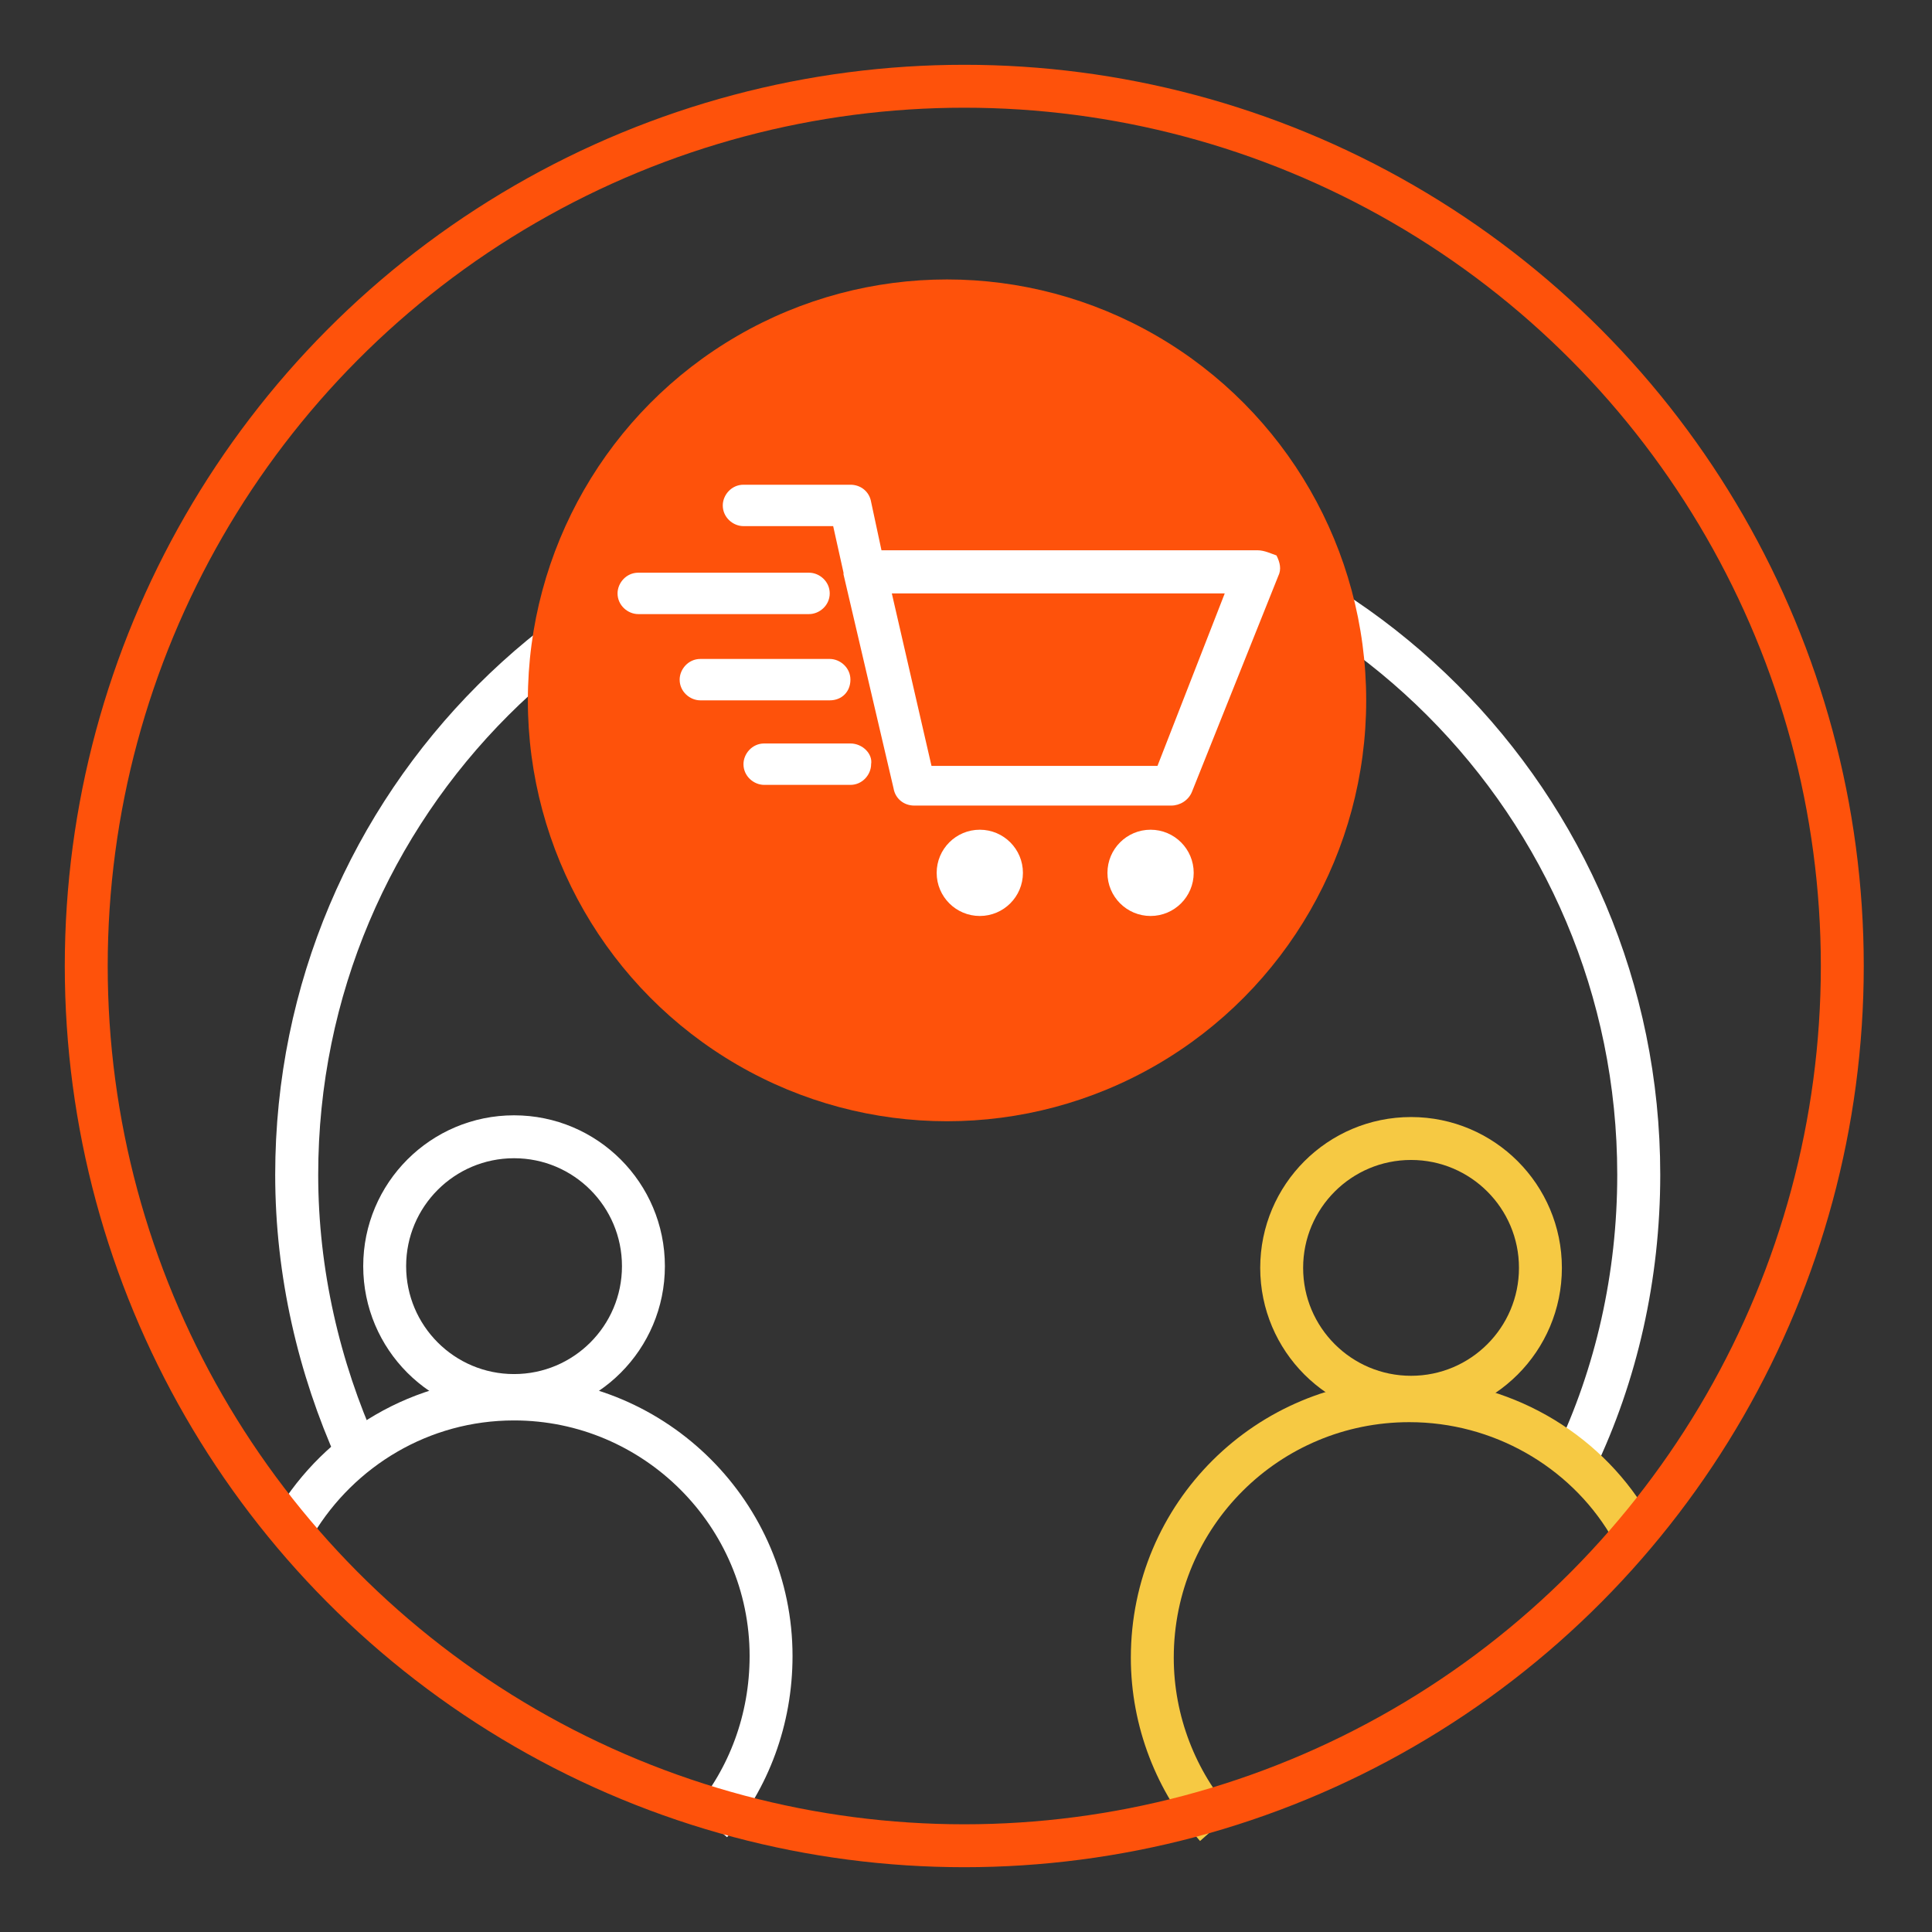 <?xml version="1.0" encoding="utf-8"?>
<!-- Generator: Adobe Illustrator 26.0.2, SVG Export Plug-In . SVG Version: 6.00 Build 0)  -->
<svg version="1.1" id="Layer_1" xmlns="http://www.w3.org/2000/svg" xmlns:xlink="http://www.w3.org/1999/xlink" x="0px" y="0px"
	 viewBox="0 0 112 112" style="enable-background:new 0 0 112 112;" xml:space="preserve">
<rect x="0" y="0" width="112" height="112" fill="#333333" stroke="none"/>
<style type="text/css">
	.st0{fill:none;stroke:#FFFFFF;stroke-width:2.493;stroke-miterlimit:10;}
	.st1{fill:none;stroke:#F6C943;stroke-width:2.488;stroke-miterlimit:10;}
	.st2{fill:none;stroke:#FFFFFF;stroke-width:2.488;stroke-miterlimit:10;}
	.st3{fill:none;stroke:#FE520B;stroke-width:2.488;stroke-miterlimit:10;}
	.st4{fill:#FE520B;}
	.st5{fill:#FFFFFF;}
</style>
<g>
	<path class="st0" d="M20.7,84.2c-2.2-4.9-3.5-10.4-3.5-16.1c0-21.5,17.4-38.9,38.9-38.9S95,46.6,95,68.1c0,5.9-1.3,11.6-3.7,16.6"
		/>
	<g>
		<path class="st1" d="M70.5,105.9c-2.3-2.6-3.7-6.1-3.7-9.8c0-8.3,6.7-14.9,14.9-14.9c5.3,0,10.1,2.8,12.7,7.1"/>
		<path class="st2" d="M17.1,88.3c2.6-4.3,7.3-7.2,12.7-7.2c8.2,0,14.9,6.7,14.9,14.9c0,3.7-1.3,7.1-3.5,9.7"/>
		<ellipse class="st2" cx="29.8" cy="73.4" rx="7.5" ry="7.5"/>
		<ellipse class="st1" cx="81.8" cy="73.5" rx="7.5" ry="7.5"/>
	</g>
	<ellipse class="st3" cx="55.9" cy="56" rx="50.9" ry="51"/>
	<ellipse class="st4" cx="54.9" cy="40.6" rx="24.3" ry="24.4"/>
	<g>
		<path class="st5" d="M72.9,31.9H51.1l-0.6-2.8c-0.1-0.6-0.6-1-1.2-1h-6.2c-0.7,0-1.2,0.6-1.2,1.2c0,0.7,0.6,1.2,1.2,1.2h5.2
			l0.6,2.7c0,0,0,0,0,0.1l2.9,12.4c0.1,0.6,0.6,1,1.2,1h14.9c0.5,0,1-0.3,1.2-0.8l5-12.5c0.2-0.4,0.1-0.8-0.1-1.2
			C73.7,32.1,73.3,31.9,72.9,31.9z M67.1,44.4H54l-2.3-10H71L67.1,44.4z"/>
		<ellipse class="st5" cx="56.8" cy="50.6" rx="2.5" ry="2.5"/>
		<ellipse class="st5" cx="66.7" cy="50.6" rx="2.5" ry="2.5"/>
		<path class="st5" d="M48.1,34.4c0-0.7-0.6-1.2-1.2-1.2H37c-0.7,0-1.2,0.6-1.2,1.2c0,0.7,0.6,1.2,1.2,1.2h9.9
			C47.5,35.6,48.1,35.1,48.1,34.4z"/>
		<path class="st5" d="M49.3,39.4c0-0.7-0.6-1.2-1.2-1.2h-7.5c-0.7,0-1.2,0.6-1.2,1.2c0,0.7,0.6,1.2,1.2,1.2h7.5
			C48.8,40.6,49.3,40.1,49.3,39.4z"/>
		<path class="st5" d="M49.3,43.1h-5c-0.7,0-1.2,0.6-1.2,1.2c0,0.7,0.6,1.2,1.2,1.2h5c0.7,0,1.2-0.6,1.2-1.2
			C50.6,43.7,50,43.1,49.3,43.1z"/>
	</g>
</g>
</svg>

